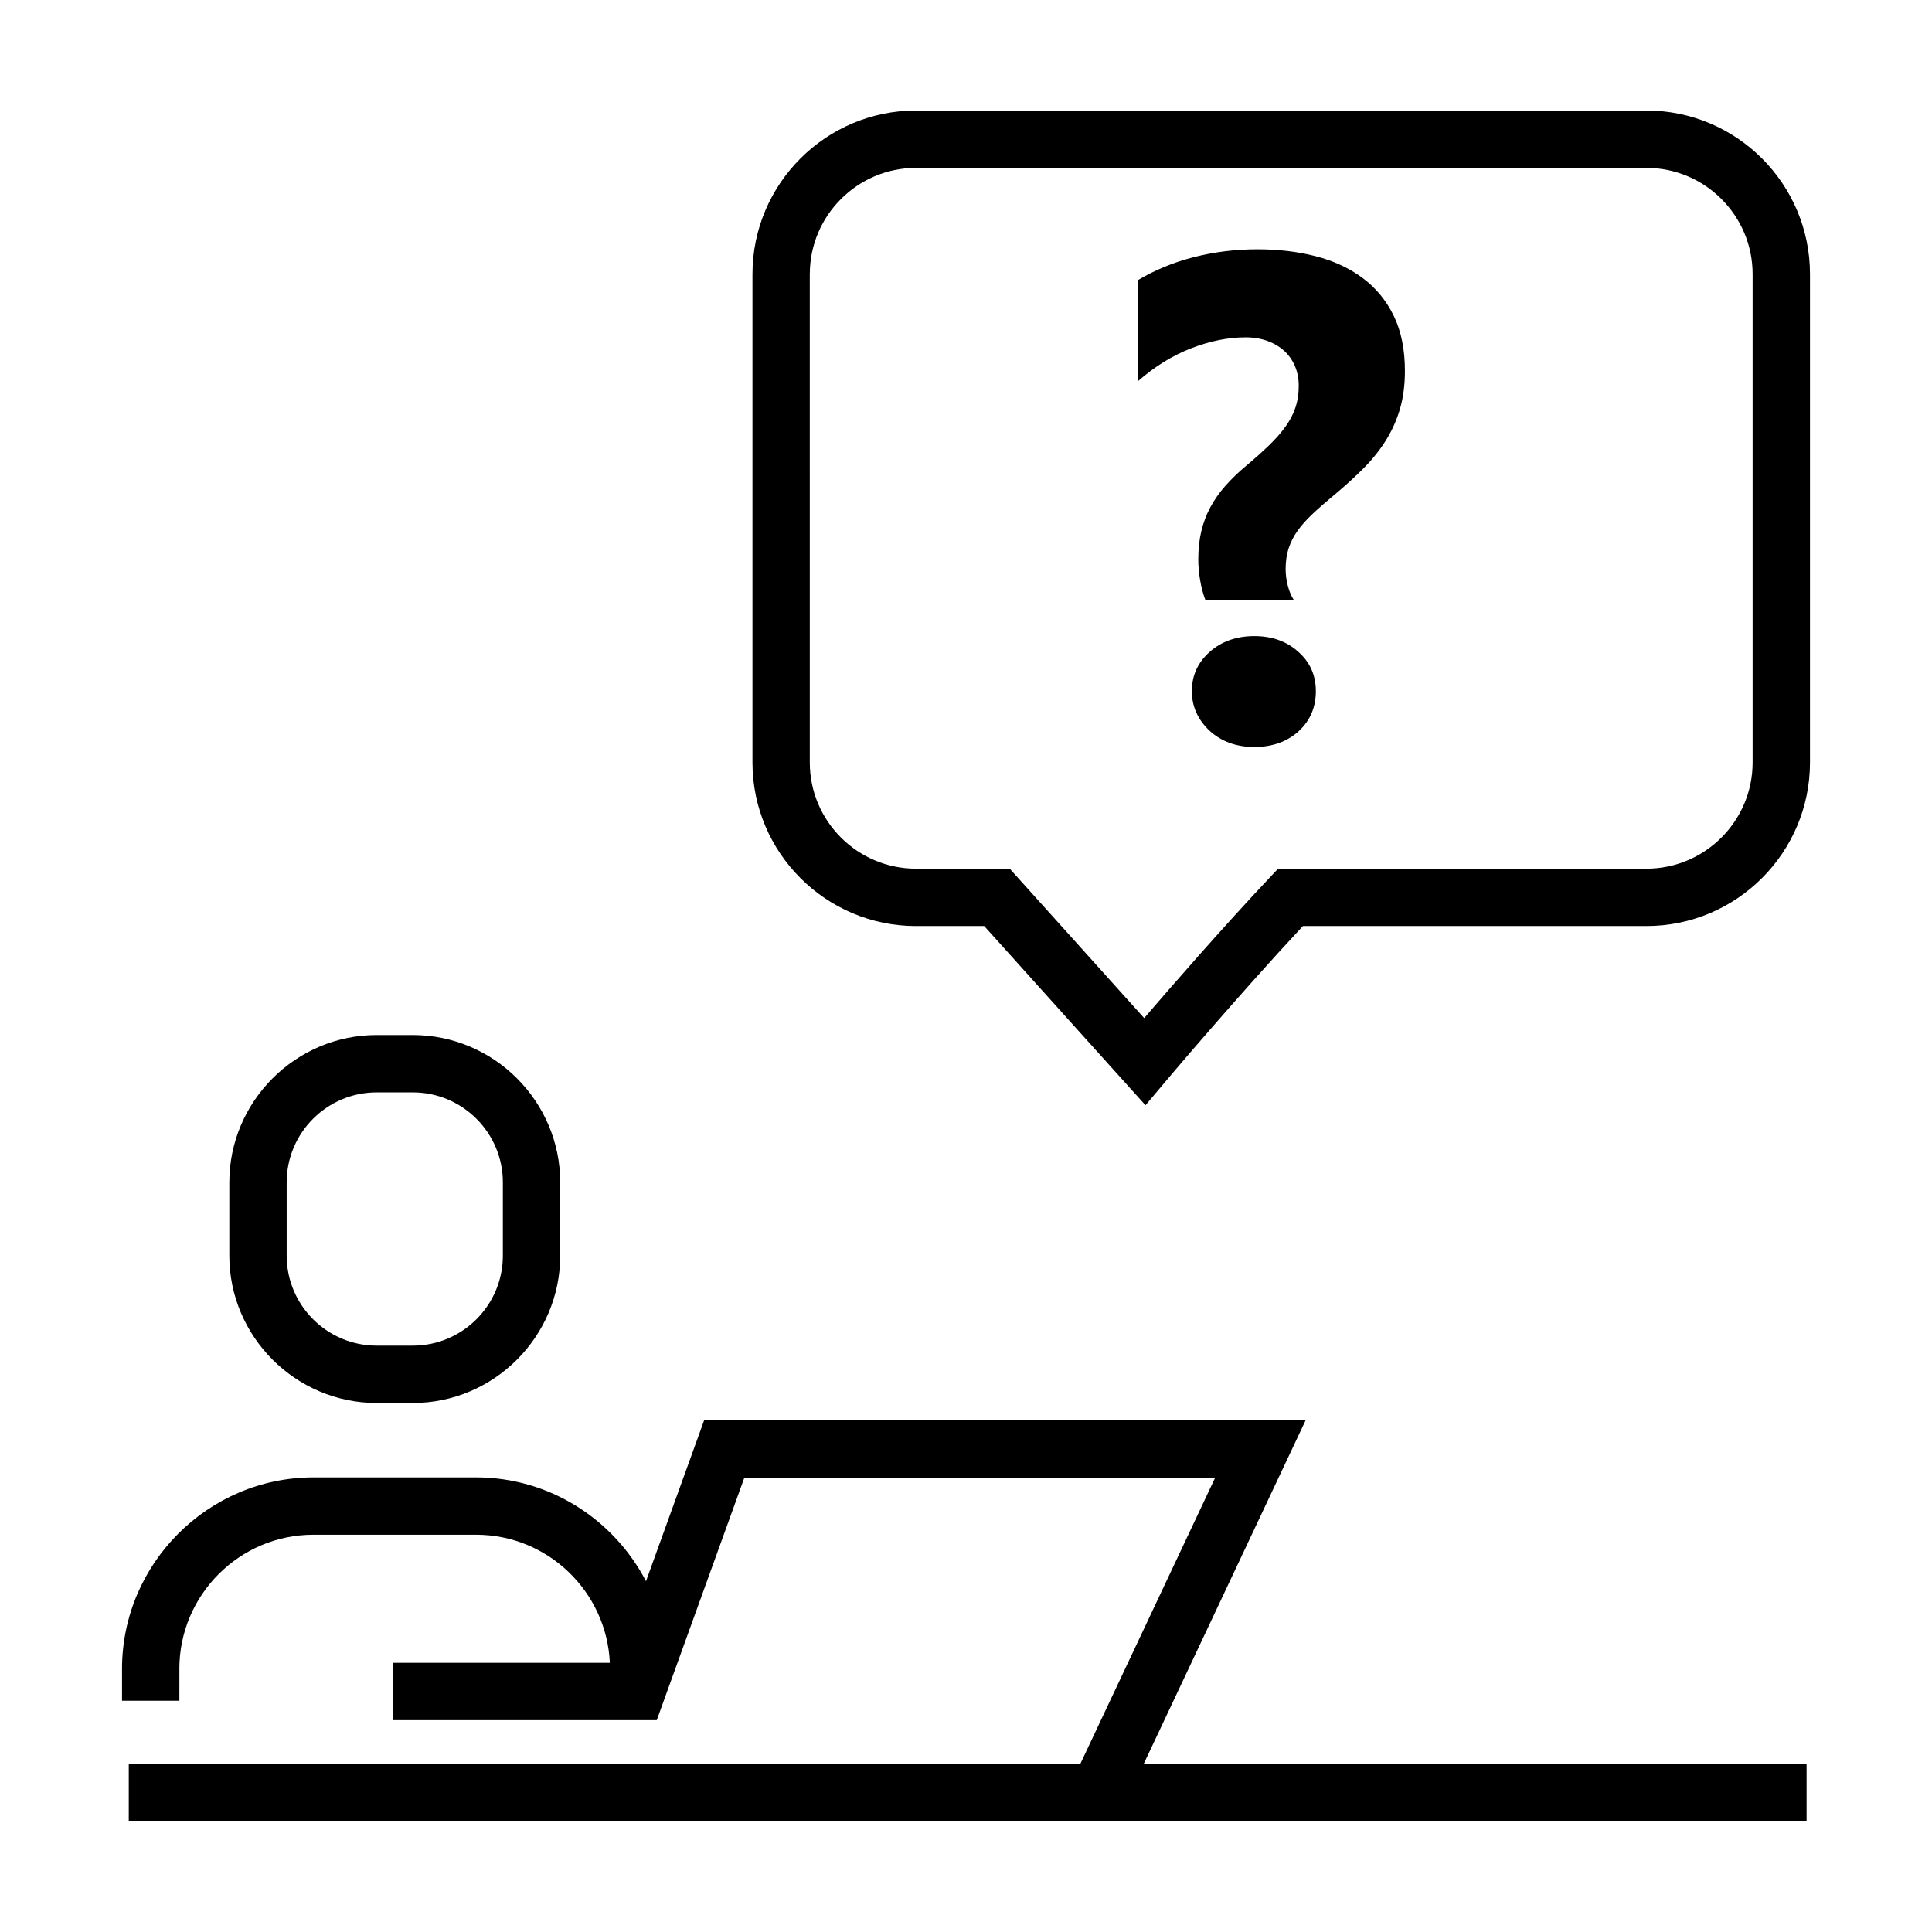 <?xml version="1.0" encoding="UTF-8"?>
<!-- The Best Svg Icon site in the world: iconSvg.co, Visit us! https://iconsvg.co -->
<svg fill="#000000" width="800px" height="800px" version="1.1" viewBox="144 144 512 512" xmlns="http://www.w3.org/2000/svg">
 <g>
  <path d="m243.83 418.29c-21.484 0-39.059 17.578-39.059 39.059v19.398c0 21.484 17.578 39.059 39.059 39.059h9.574c21.484 0 39.059-17.578 39.059-39.059v-19.398c0-21.484-17.578-39.059-39.059-39.059zm33.434 39.059v19.398c0 13.156-10.707 23.859-23.859 23.859h-9.574c-13.156 0-23.859-10.699-23.859-23.859v-19.398c0-13.156 10.699-23.859 23.859-23.859h9.574c13.152 0 23.859 10.707 23.859 23.859z"/>
  <path d="m191.53 586.27c0-19.602 15.949-35.555 35.555-35.555h43.055c19.062 0 34.621 15.09 35.473 33.941l-57.391 0.004v15.199h69.824l23.211-64.246h124.77l-35.762 75.898h-252.14v15.203h444.64v-15.199h-175.7l42.926-91.098h-159.4l-15.395 42.617c-8.469-16.297-25.496-27.512-45.039-27.512h-43.066c-27.918 0-50.754 22.836-50.754 50.754v8.438h15.199l0.004-8.445z"/>
  <path d="m386.76 389.41h18.066l42.742 47.492 5.625-6.676c0.191-0.227 18.504-21.945 36.098-40.82l91.023 0.004c23.906 0 43.352-19.445 43.352-43.352v-129.42c0-23.906-19.445-43.352-43.352-43.352h-193.55c-23.906 0-43.352 19.445-43.352 43.352v129.42c0 23.902 19.445 43.355 43.352 43.355zm-28.152-172.77c0-15.523 12.629-28.152 28.152-28.152h193.55c15.523 0 28.152 12.629 28.152 28.152v129.42c0 15.523-12.629 28.152-28.152 28.152h-97.598l-2.254 2.387c-12.582 13.367-25.91 28.672-33.234 37.203l-35.633-39.594h-24.836c-15.523 0-28.152-12.629-28.152-28.152l-0.004-129.41z"/>
  <path d="m476.42 312.57c-4.75 0-8.699 1.395-11.844 4.188-3.148 2.793-4.719 6.262-4.719 10.418 0 4.035 1.57 7.543 4.719 10.508 3.148 2.852 7.094 4.277 11.844 4.277s8.672-1.395 11.754-4.188c3.027-2.793 4.543-6.324 4.543-10.602 0-4.219-1.543-7.688-4.629-10.418-3.09-2.789-6.977-4.184-11.668-4.184z"/>
  <path d="m474.11 233.4c2.137 0 4.082 0.328 5.836 0.977s3.234 1.543 4.453 2.672 2.152 2.481 2.805 4.051c0.656 1.57 0.977 3.281 0.977 5.117 0 2.137-0.297 4.082-0.891 5.836-0.594 1.754-1.484 3.445-2.672 5.078-1.184 1.633-2.625 3.266-4.316 4.898-1.691 1.633-3.668 3.402-5.926 5.301-2.137 1.785-4.004 3.578-5.613 5.391-1.602 1.809-2.938 3.715-4.004 5.699-1.066 1.988-1.867 4.109-2.402 6.367-0.535 2.258-0.801 4.75-0.801 7.481 0 1.723 0.16 3.547 0.488 5.477 0.328 1.93 0.785 3.668 1.379 5.211h23.422c-0.656-1.008-1.176-2.258-1.559-3.738-0.383-1.48-0.578-2.938-0.578-4.363 0-2.074 0.266-3.934 0.801-5.566 0.535-1.633 1.32-3.18 2.359-4.629 1.039-1.457 2.348-2.922 3.918-4.41 1.57-1.484 3.402-3.09 5.477-4.812 3.09-2.555 5.82-5.031 8.191-7.438 2.371-2.402 4.363-4.914 5.965-7.527 1.602-2.613 2.82-5.391 3.652-8.328 0.832-2.938 1.246-6.219 1.246-9.84 0-5.699-0.992-10.586-2.984-14.652-1.988-4.066-4.75-7.406-8.281-10.02-3.531-2.613-7.672-4.527-12.426-5.742-4.75-1.219-9.883-1.824-15.406-1.824-5.758 0-11.34 0.684-16.742 2.051-5.402 1.367-10.387 3.414-14.965 6.144v26.809c4.453-3.918 9.176-6.84 14.16-8.77 4.996-1.93 9.805-2.898 14.438-2.898z"/>
 </g>
</svg>